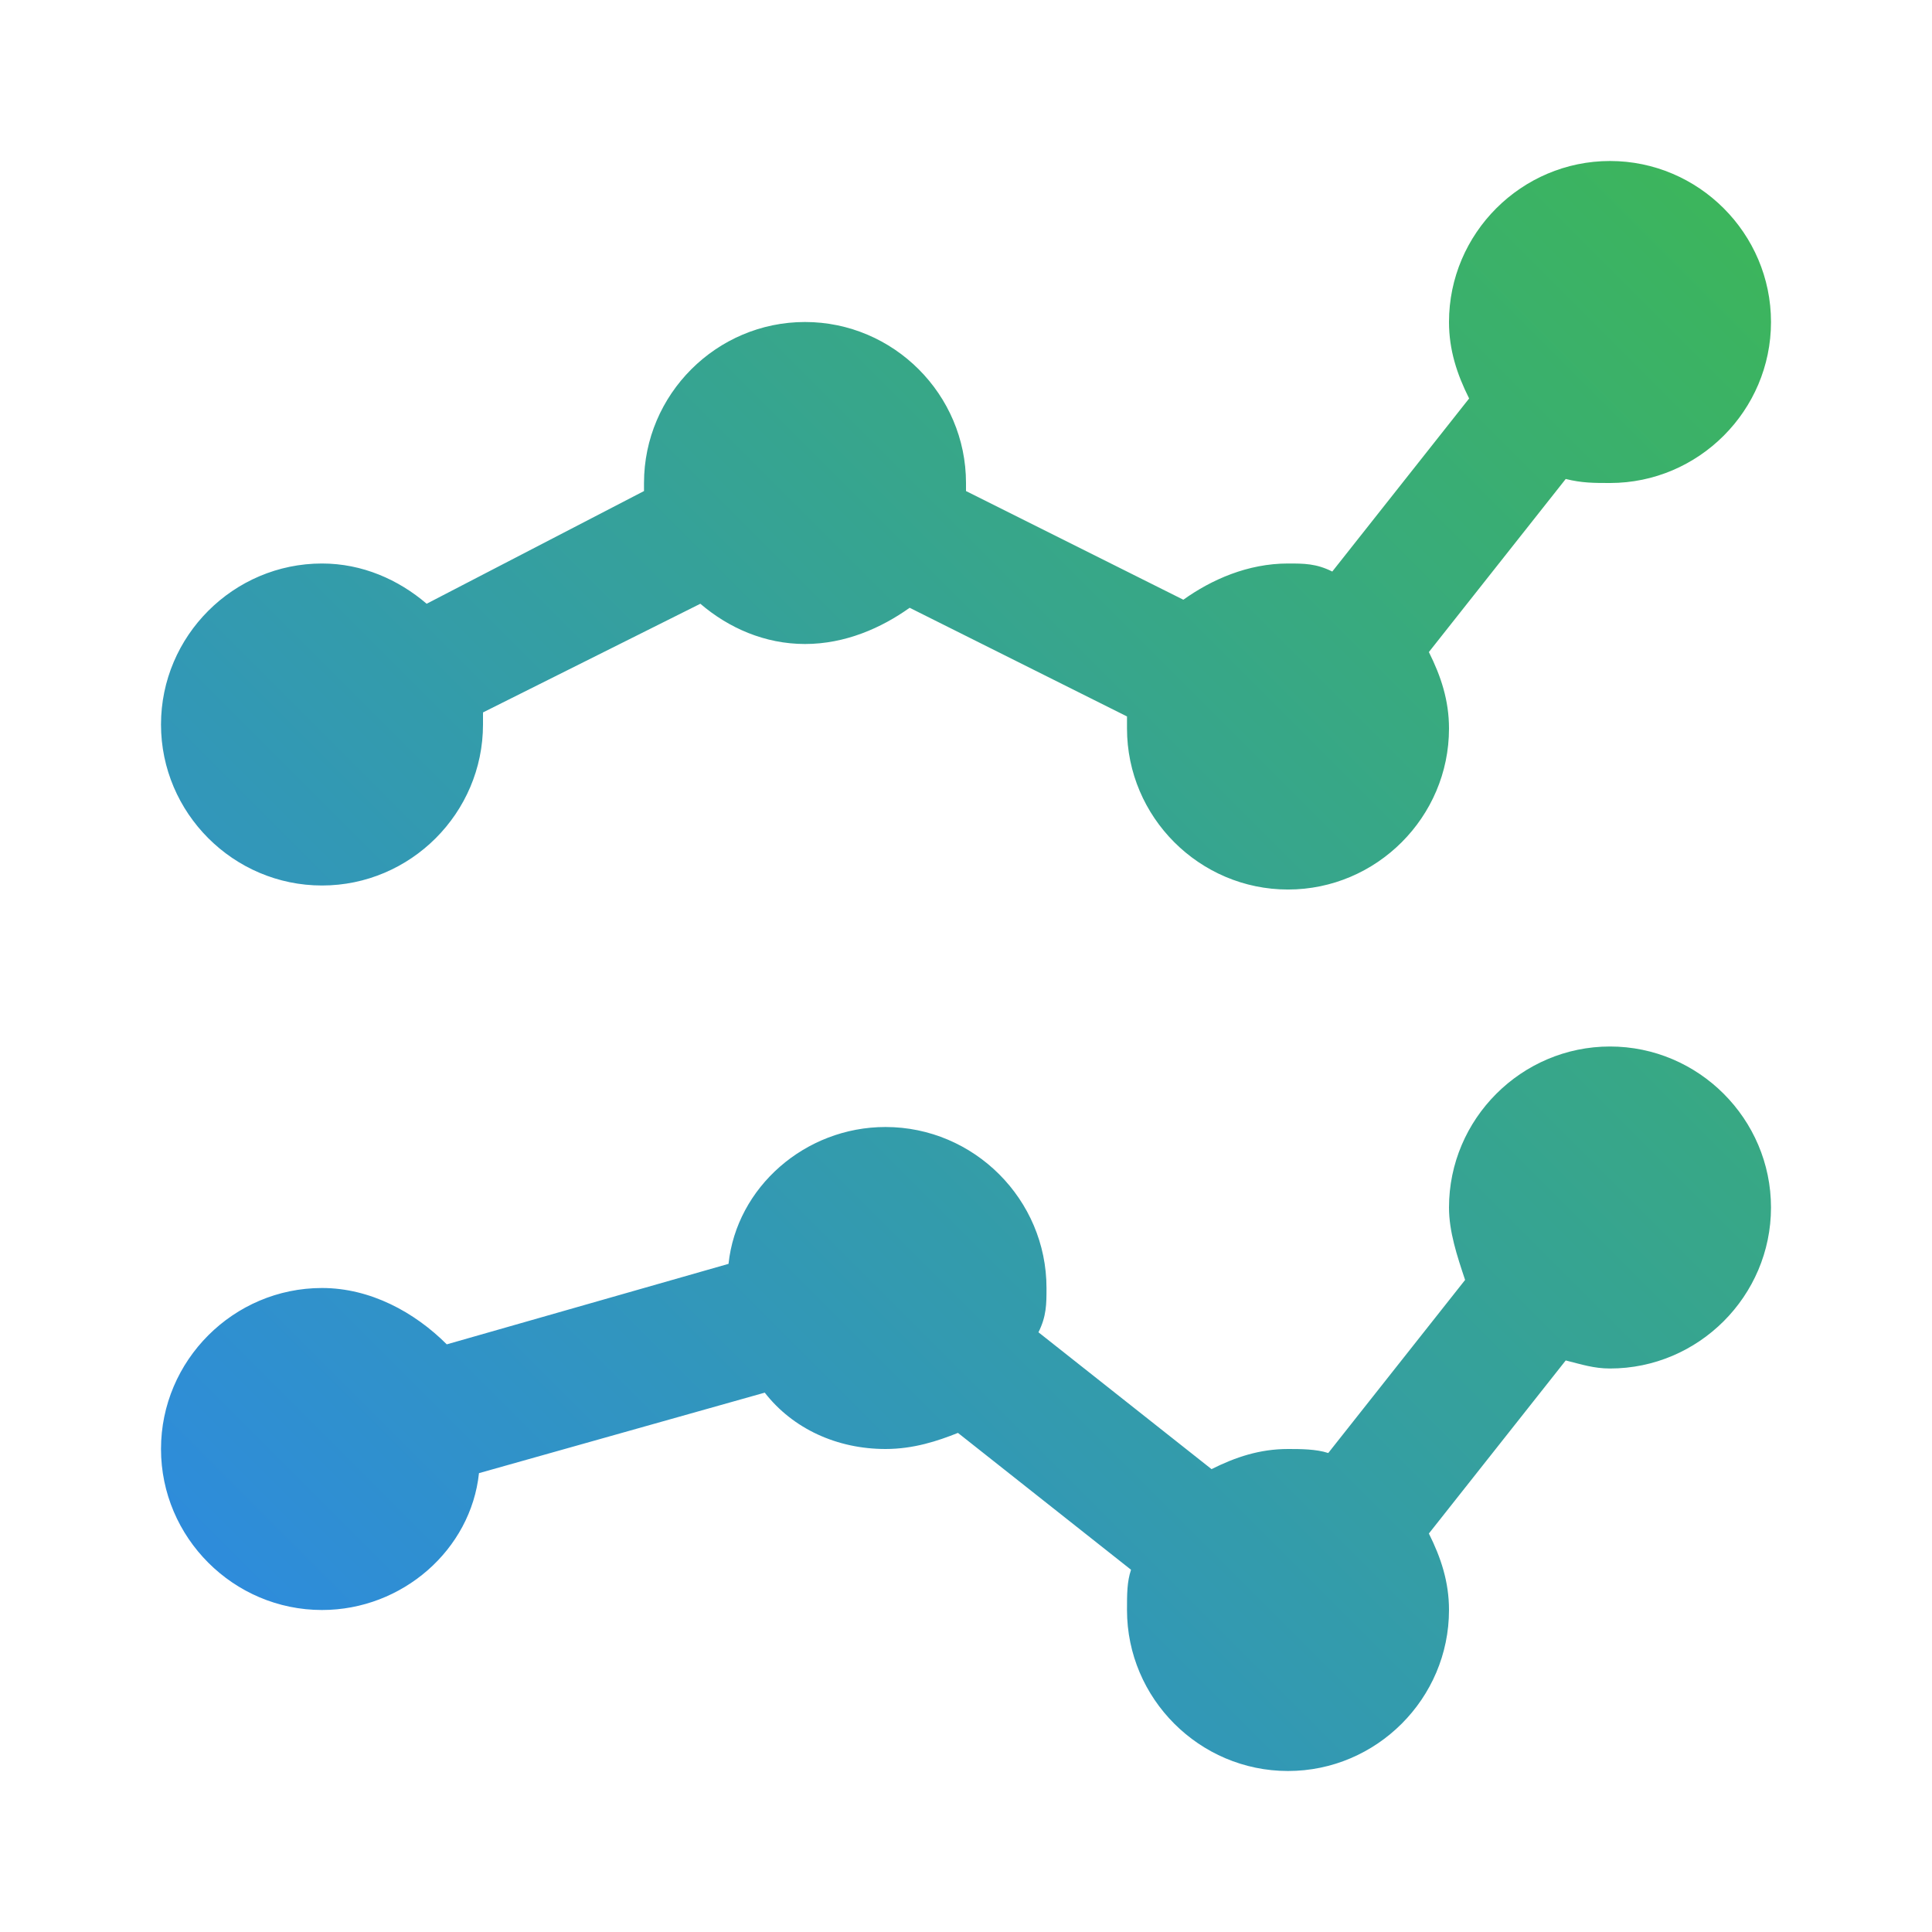<?xml version="1.0" encoding="utf-8"?>
<!-- Generator: Adobe Illustrator 21.0.0, SVG Export Plug-In . SVG Version: 6.00 Build 0)  -->
<svg version="1.1" id="Layer_1" xmlns="http://www.w3.org/2000/svg" xmlns:xlink="http://www.w3.org/1999/xlink" x="0px" y="0px"
	 viewBox="0 0 48 48" style="enable-background:new 0 0 48 48;" xml:space="preserve">
<style type="text/css">
	.st0{fill:url(#SVGID_1_);}
</style>
<linearGradient id="SVGID_1_" gradientUnits="userSpaceOnUse" x1="7.672" y1="41.328" x2="43.328" y2="5.672">
	<stop  offset="0" style="stop-color:#2E8CDB"/>
	<stop  offset="1" style="stop-color:#3CB55C"/>
</linearGradient>
<path class="st0" d="M40,4c-2.2,0-4,1.8-4,4c0,0.7,0.2,1.3,0.5,1.9l-3.4,4.3C32.7,14,32.4,14,32,14c-1,0-1.9,0.4-2.6,0.9L24,12.2
	c0-0.1,0-0.1,0-0.2c0-2.2-1.8-4-4-4s-4,1.8-4,4c0,0.1,0,0.1,0,0.2l-5.4,2.8C9.9,14.4,9,14,8,14c-2.2,0-4,1.8-4,4s1.8,4,4,4
	s4-1.8,4-4c0-0.1,0-0.2,0-0.3l5.4-2.7C18.1,15.6,19,16,20,16c1,0,1.9-0.4,2.6-0.9l5.4,2.7c0,0.1,0,0.2,0,0.3c0,2.2,1.8,4,4,4
	s4-1.8,4-4c0-0.7-0.2-1.3-0.5-1.9l3.4-4.3C39.3,12,39.6,12,40,12c2.2,0,4-1.8,4-4S42.2,4,40,4z M40,26c-2.2,0-4,1.8-4,4
	c0,0.6,0.2,1.2,0.4,1.8L33,36.1C32.7,36,32.3,36,32,36c-0.7,0-1.3,0.2-1.9,0.5l-4.3-3.4C26,32.7,26,32.4,26,32c0-2.2-1.8-4-4-4
	c-2,0-3.7,1.5-3.9,3.4l-7,2C10.3,32.6,9.2,32,8,32c-2.2,0-4,1.8-4,4s1.8,4,4,4c2,0,3.7-1.5,3.9-3.4l7.1-2c0.7,0.9,1.8,1.4,3,1.4
	c0.7,0,1.3-0.2,1.8-0.4l4.3,3.4C28,39.3,28,39.6,28,40c0,2.2,1.8,4,4,4s4-1.8,4-4c0-0.7-0.2-1.3-0.5-1.9l3.4-4.3
	c0.4,0.1,0.7,0.2,1.1,0.2c2.2,0,4-1.8,4-4S42.2,26,40,26z"/>
</svg>
